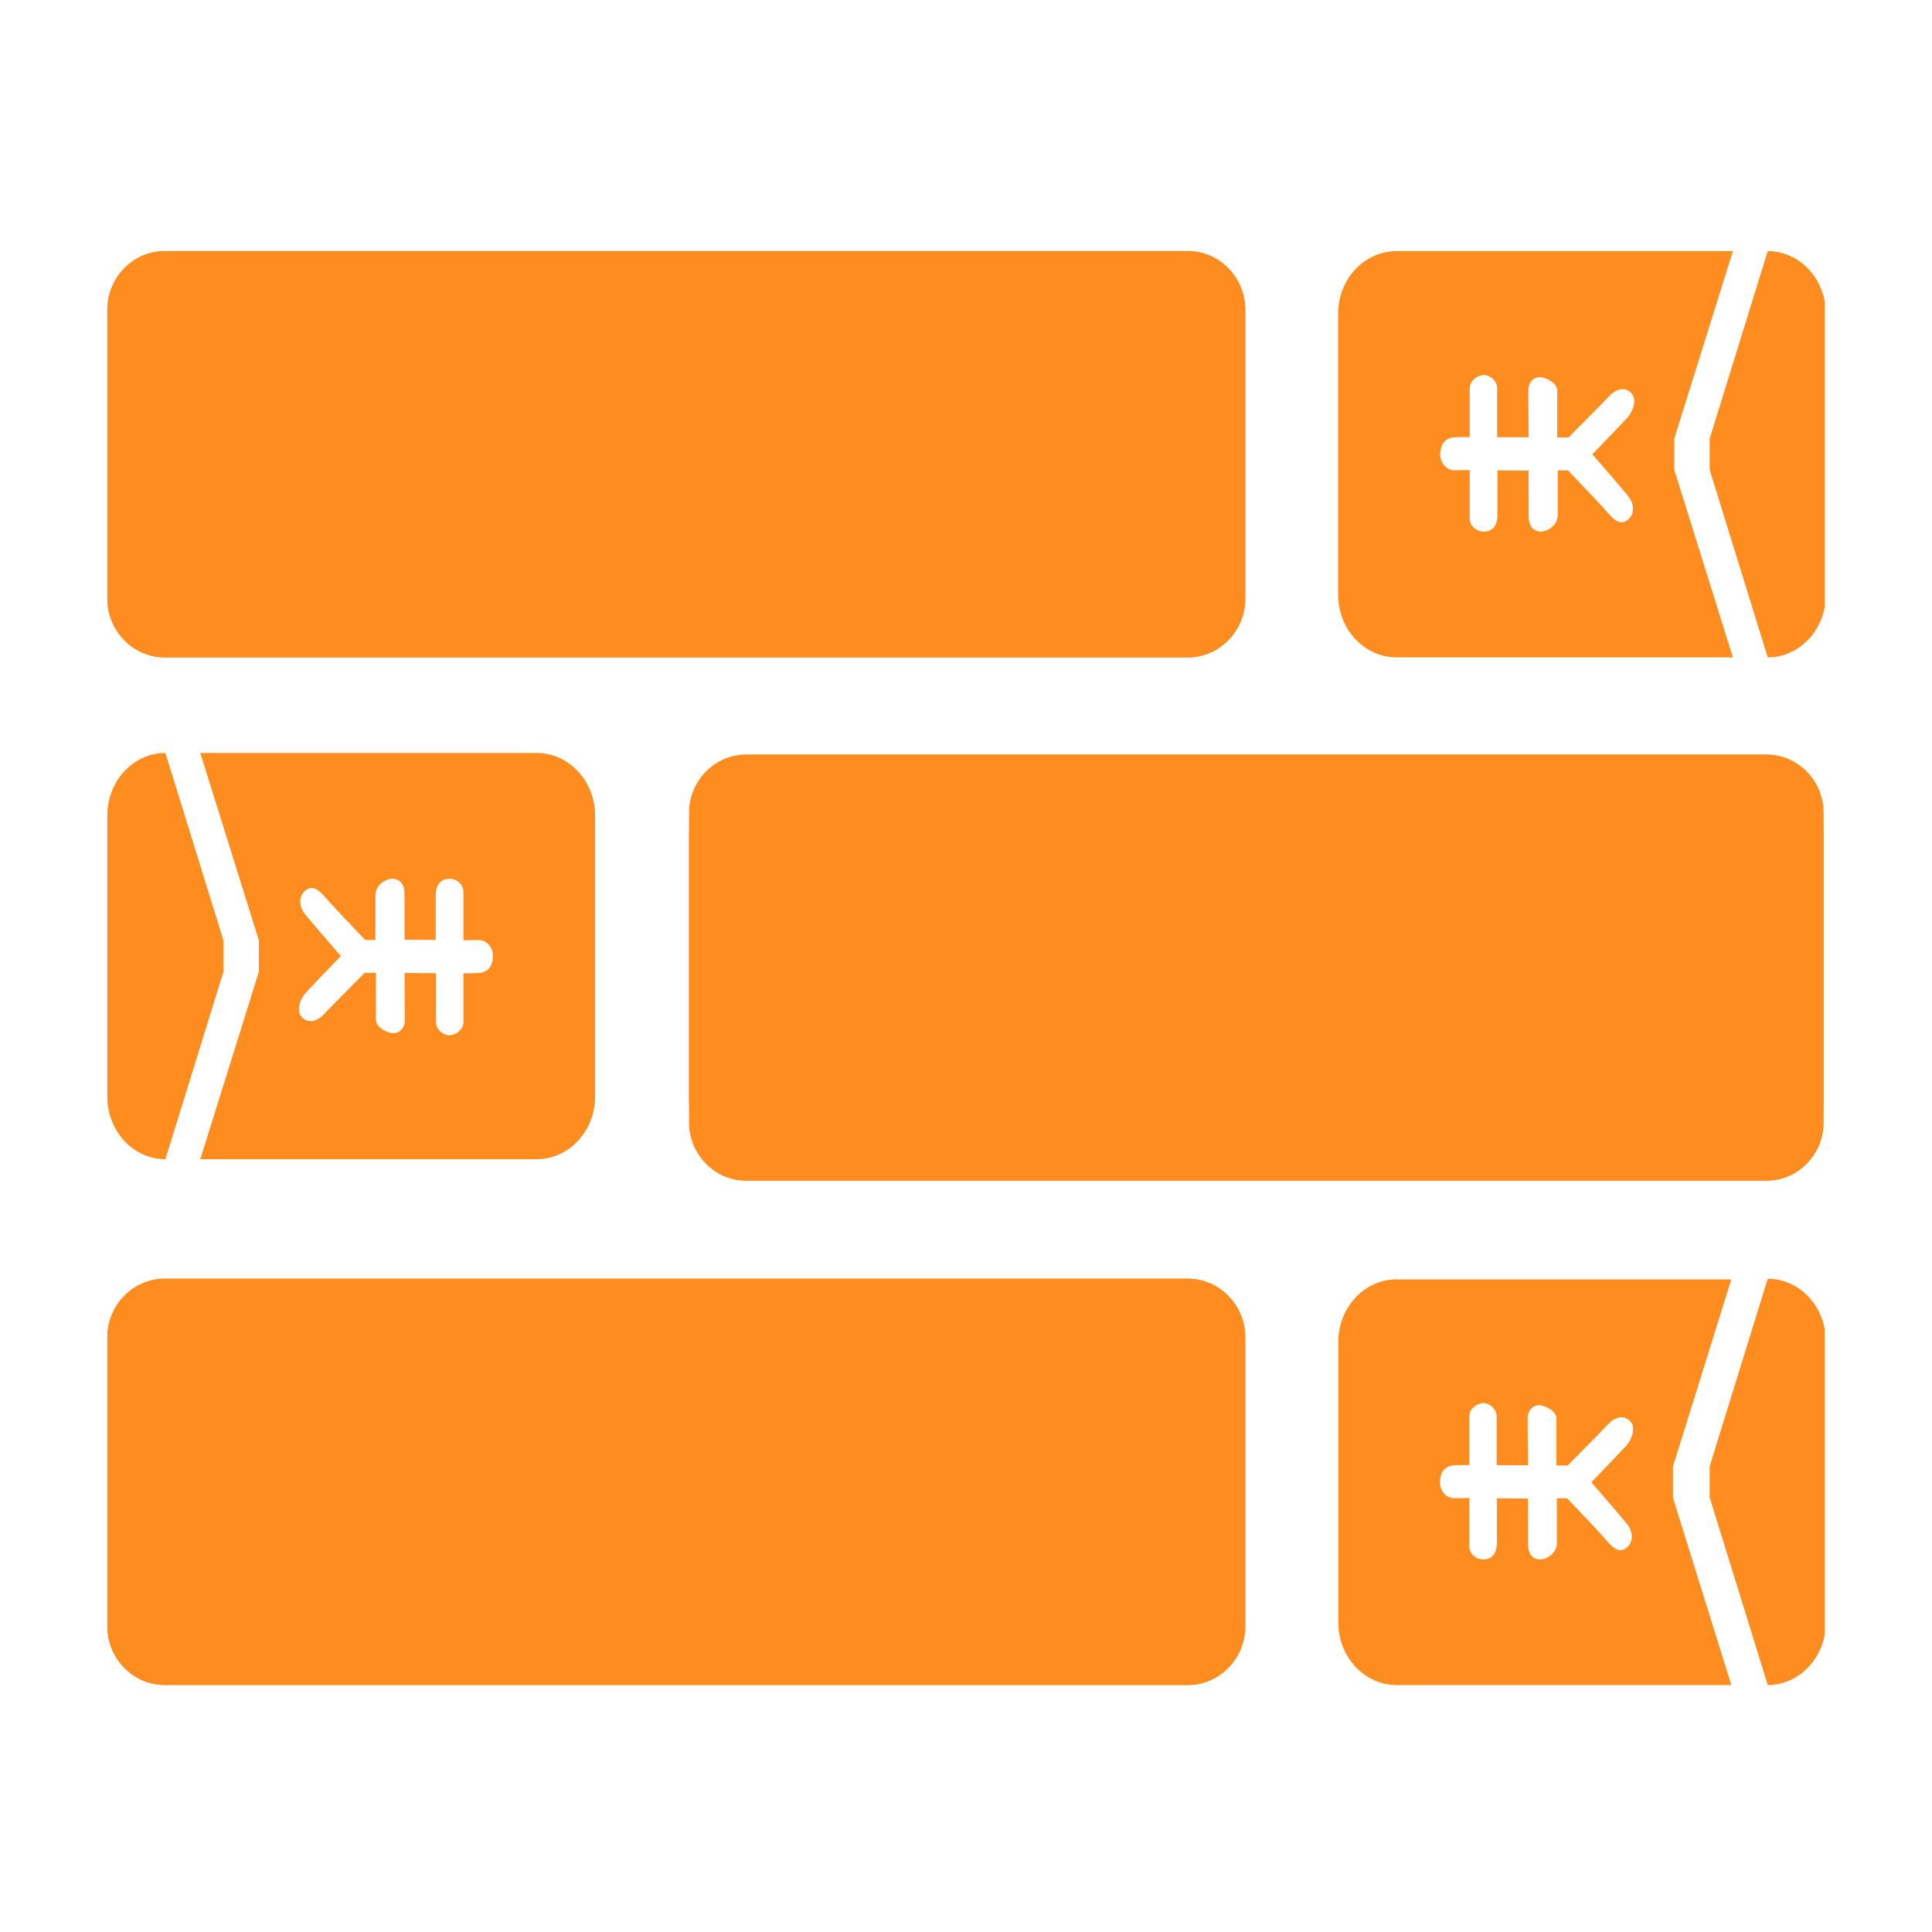 <svg xmlns="http://www.w3.org/2000/svg" xmlns:xlink="http://www.w3.org/1999/xlink" fill="none" version="1.1" width="70" height="70" viewBox="0 0 70 70"><defs><mask id="master_svg0_20_3696" style="mask-type:alpha" maskUnits="objectBoundingBox"><g><rect x="0" y="0" width="70" height="70" rx="0" fill="#FFFFFF" fill-opacity="1"/></g></mask><clipPath id="master_svg1_20_3687"><rect x="3.889" y="3.889" width="62.222" height="62.222" rx="0"/></clipPath></defs><g mask="url(#master_svg0_20_3696)"><g clip-path="url(#master_svg1_20_3687)"><g><path d="M43.037,61.049L5.969,61.049C4.824,61.049,3.889,60.093,3.889,58.924L3.889,48.454C3.889,47.285,4.825,46.329,5.969,46.329L43.037,46.329C44.181,46.329,45.117,47.286,45.117,48.454L45.117,58.924C45.117,60.094,44.181,61.049,43.037,61.049Z" fill="#FF8C1F" fill-opacity="1" style="mix-blend-mode:passthrough"/></g><g><path d="M58.968,55.241C59.17,55.502,59.184,55.857,58.956,56.059C58.734,56.258,58.519,56.177,58.243,55.855Q57.969,55.531,56.779,54.286L56.409,54.286L56.409,55.927C56.4,56.297,56.007,56.508,55.799,56.502C55.558,56.494,55.359,56.348,55.363,55.937L55.359,54.296L54.234,54.286L54.234,55.897C54.234,56.319,54.03,56.492,53.763,56.502C53.497,56.513,53.233,56.305,53.236,56.027Q53.238,55.749,53.236,54.277Q52.863,54.281,52.668,54.282C52.431,54.283,52.166,54.043,52.172,53.705C52.178,53.367,52.325,53.113,52.686,53.09Q52.848,53.079,53.236,53.082L53.236,51.313C53.236,51.027,53.539,50.827,53.763,50.837C53.987,50.847,54.226,51.059,54.226,51.313L54.226,53.086L55.359,53.09Q55.349,51.651,55.349,51.383C55.349,51.115,55.524,50.923,55.747,50.915C55.97,50.906,56.392,51.13,56.392,51.383L56.392,53.096L56.798,53.099Q58.149,51.733,58.294,51.574C58.441,51.416,58.776,51.219,59.044,51.473C59.301,51.715,59.115,52.165,58.924,52.378C58.506,52.824,58.084,53.266,57.658,53.706Q58.763,54.977,58.968,55.242L58.968,55.241ZM60.613,53.138L62.728,46.354L50.604,46.354C49.438,46.354,48.49,47.366,48.49,48.614L48.49,58.791C48.49,60.04,49.438,61.053,50.606,61.053L62.729,61.053L60.614,54.268L60.614,53.139L60.613,53.138Z" fill="#FF8C1F" fill-opacity="1" style="mix-blend-mode:passthrough"/></g><g><path d="M64.048,46.332L61.945,53.125L61.945,54.257L64.048,61.051C65.21,61.051,66.152,60.037,66.152,58.787L66.152,48.596C66.152,47.346,65.21,46.332,64.048,46.332ZM43.037,61.052L5.969,61.052C4.824,61.052,3.889,60.095,3.889,58.927L3.889,48.457C3.889,47.288,4.825,46.332,5.969,46.332L43.037,46.332C44.181,46.332,45.117,47.289,45.117,48.457L45.117,58.927C45.117,60.096,44.181,61.052,43.037,61.052ZM43.037,23.818L5.969,23.818C4.824,23.818,3.889,22.861,3.889,21.693L3.889,11.223C3.889,10.053,4.825,9.098,5.969,9.098L43.037,9.098C44.181,9.098,45.117,10.053,45.117,11.223L45.117,21.693C45.117,22.862,44.181,23.818,43.037,23.818ZM59.008,17.997C59.211,18.259,59.226,18.616,58.998,18.817C58.774,19.017,58.557,18.935,58.281,18.612Q58.006,18.289,56.81,17.042L56.439,17.042L56.439,18.685C56.429,19.056,56.035,19.267,55.825,19.261C55.584,19.252,55.384,19.106,55.387,18.695L55.384,17.051L54.254,17.042L54.254,18.655C54.254,19.077,54.048,19.251,53.78,19.261C53.513,19.272,53.248,19.064,53.251,18.785Q53.253,18.506,53.251,17.032Q52.876,17.037,52.68,17.038C52.442,17.039,52.176,16.798,52.182,16.46C52.188,16.121,52.336,15.868,52.699,15.844Q52.861,15.833,53.251,15.836L53.251,14.064C53.251,13.778,53.555,13.578,53.781,13.588C54.006,13.598,54.244,13.81,54.244,14.064L54.244,15.84L55.384,15.844Q55.374,14.403,55.374,14.134C55.374,13.865,55.549,13.674,55.773,13.666C55.998,13.657,56.421,13.882,56.421,14.135L56.421,15.849L56.829,15.852Q58.186,14.483,58.332,14.325C58.479,14.167,58.816,13.97,59.086,14.223C59.343,14.466,59.157,14.917,58.966,15.13Q58.753,15.366,57.693,16.459Q58.803,17.733,59.009,17.998L59.008,17.997ZM60.662,15.891L62.786,9.098L50.607,9.098C49.434,9.098,48.483,10.112,48.483,11.362L48.483,21.553C48.483,22.804,49.433,23.818,50.607,23.818L62.786,23.818L60.662,17.024L60.662,15.891Z" fill="#FF8C1F" fill-opacity="1" style="mix-blend-mode:passthrough"/></g><g><path d="M64.048,9.098L61.945,15.891L61.945,17.024L64.048,23.818C65.21,23.818,66.152,22.804,66.152,21.553L66.152,11.362C66.152,10.112,65.21,9.098,64.048,9.098ZM43.037,23.818L5.969,23.818C4.824,23.818,3.889,22.861,3.889,21.693L3.889,11.223C3.889,10.053,4.825,9.098,5.969,9.098L43.037,9.098C44.181,9.098,45.117,10.053,45.117,11.223L45.117,21.693C45.117,22.862,44.181,23.818,43.037,23.818Z" fill="#FF8C1F" fill-opacity="1" style="mix-blend-mode:passthrough"/></g><g><path d="M27.039,28.162L64,28.162C65.141,28.162,66.074,29.113,66.074,30.274L66.074,40.671C66.074,41.832,65.141,42.783,64,42.783L27.039,42.783C25.898,42.783,24.965,41.832,24.965,40.671L24.965,30.273C24.965,29.112,25.899,28.163,27.039,28.162Z" fill="#FF8C1F" fill-opacity="1" style="mix-blend-mode:passthrough"/></g><g><path d="M11.034,33.101C10.831,32.84,10.817,32.484,11.045,32.282C11.268,32.082,11.485,32.164,11.762,32.486Q12.037,32.81,13.232,34.057L13.603,34.057L13.603,32.414C13.613,32.043,14.007,31.832,14.218,31.838C14.458,31.846,14.658,31.992,14.655,32.404L14.658,34.048L15.788,34.056L15.788,32.444C15.788,32.022,15.994,31.848,16.262,31.838C16.529,31.826,16.794,32.035,16.791,32.314Q16.789,32.592,16.791,34.067Q17.166,34.062,17.362,34.061C17.6,34.06,17.867,34.3,17.86,34.639C17.854,34.978,17.706,35.232,17.343,35.255Q17.181,35.266,16.791,35.264L16.791,37.035C16.791,37.321,16.487,37.521,16.261,37.511C16.037,37.501,15.798,37.288,15.798,37.035L15.798,35.259L14.658,35.255Q14.668,36.696,14.668,36.965C14.668,37.233,14.493,37.425,14.269,37.434C14.044,37.442,13.621,37.217,13.621,36.964L13.621,35.249L13.213,35.247Q11.856,36.615,11.71,36.773C11.563,36.932,11.226,37.129,10.956,36.876C10.699,36.633,10.885,36.182,11.077,35.97Q11.29,35.732,12.349,34.639Q11.239,33.365,11.033,33.101L11.034,33.101ZM9.38,35.207L7.256,42.001L19.435,42.001C20.608,42.001,21.56,40.988,21.56,39.737L21.56,29.545C21.56,28.295,20.609,27.281,19.435,27.281L7.256,27.281L9.38,34.075L9.38,35.207Z" fill="#FF8C1F" fill-opacity="1" style="mix-blend-mode:passthrough"/></g><g><path d="M5.992,42.001L8.096,35.207L8.096,34.076L5.992,27.281C4.831,27.281,3.889,28.295,3.889,29.545L3.889,39.738C3.889,40.988,4.831,42.002,5.992,42.001Z" fill="#FF8C1F" fill-opacity="1" style="mix-blend-mode:passthrough"/></g><g><path d="M27.039,27.336L64,27.336C65.141,27.336,66.074,28.287,66.074,29.448L66.074,39.845C66.074,41.006,65.141,41.957,64,41.957L27.039,41.957C25.898,41.957,24.965,41.006,24.965,39.845L24.965,29.447C24.965,28.286,25.899,27.336,27.039,27.336Z" fill="#FF8C1F" fill-opacity="1" style="mix-blend-mode:passthrough"/></g></g></g></svg>